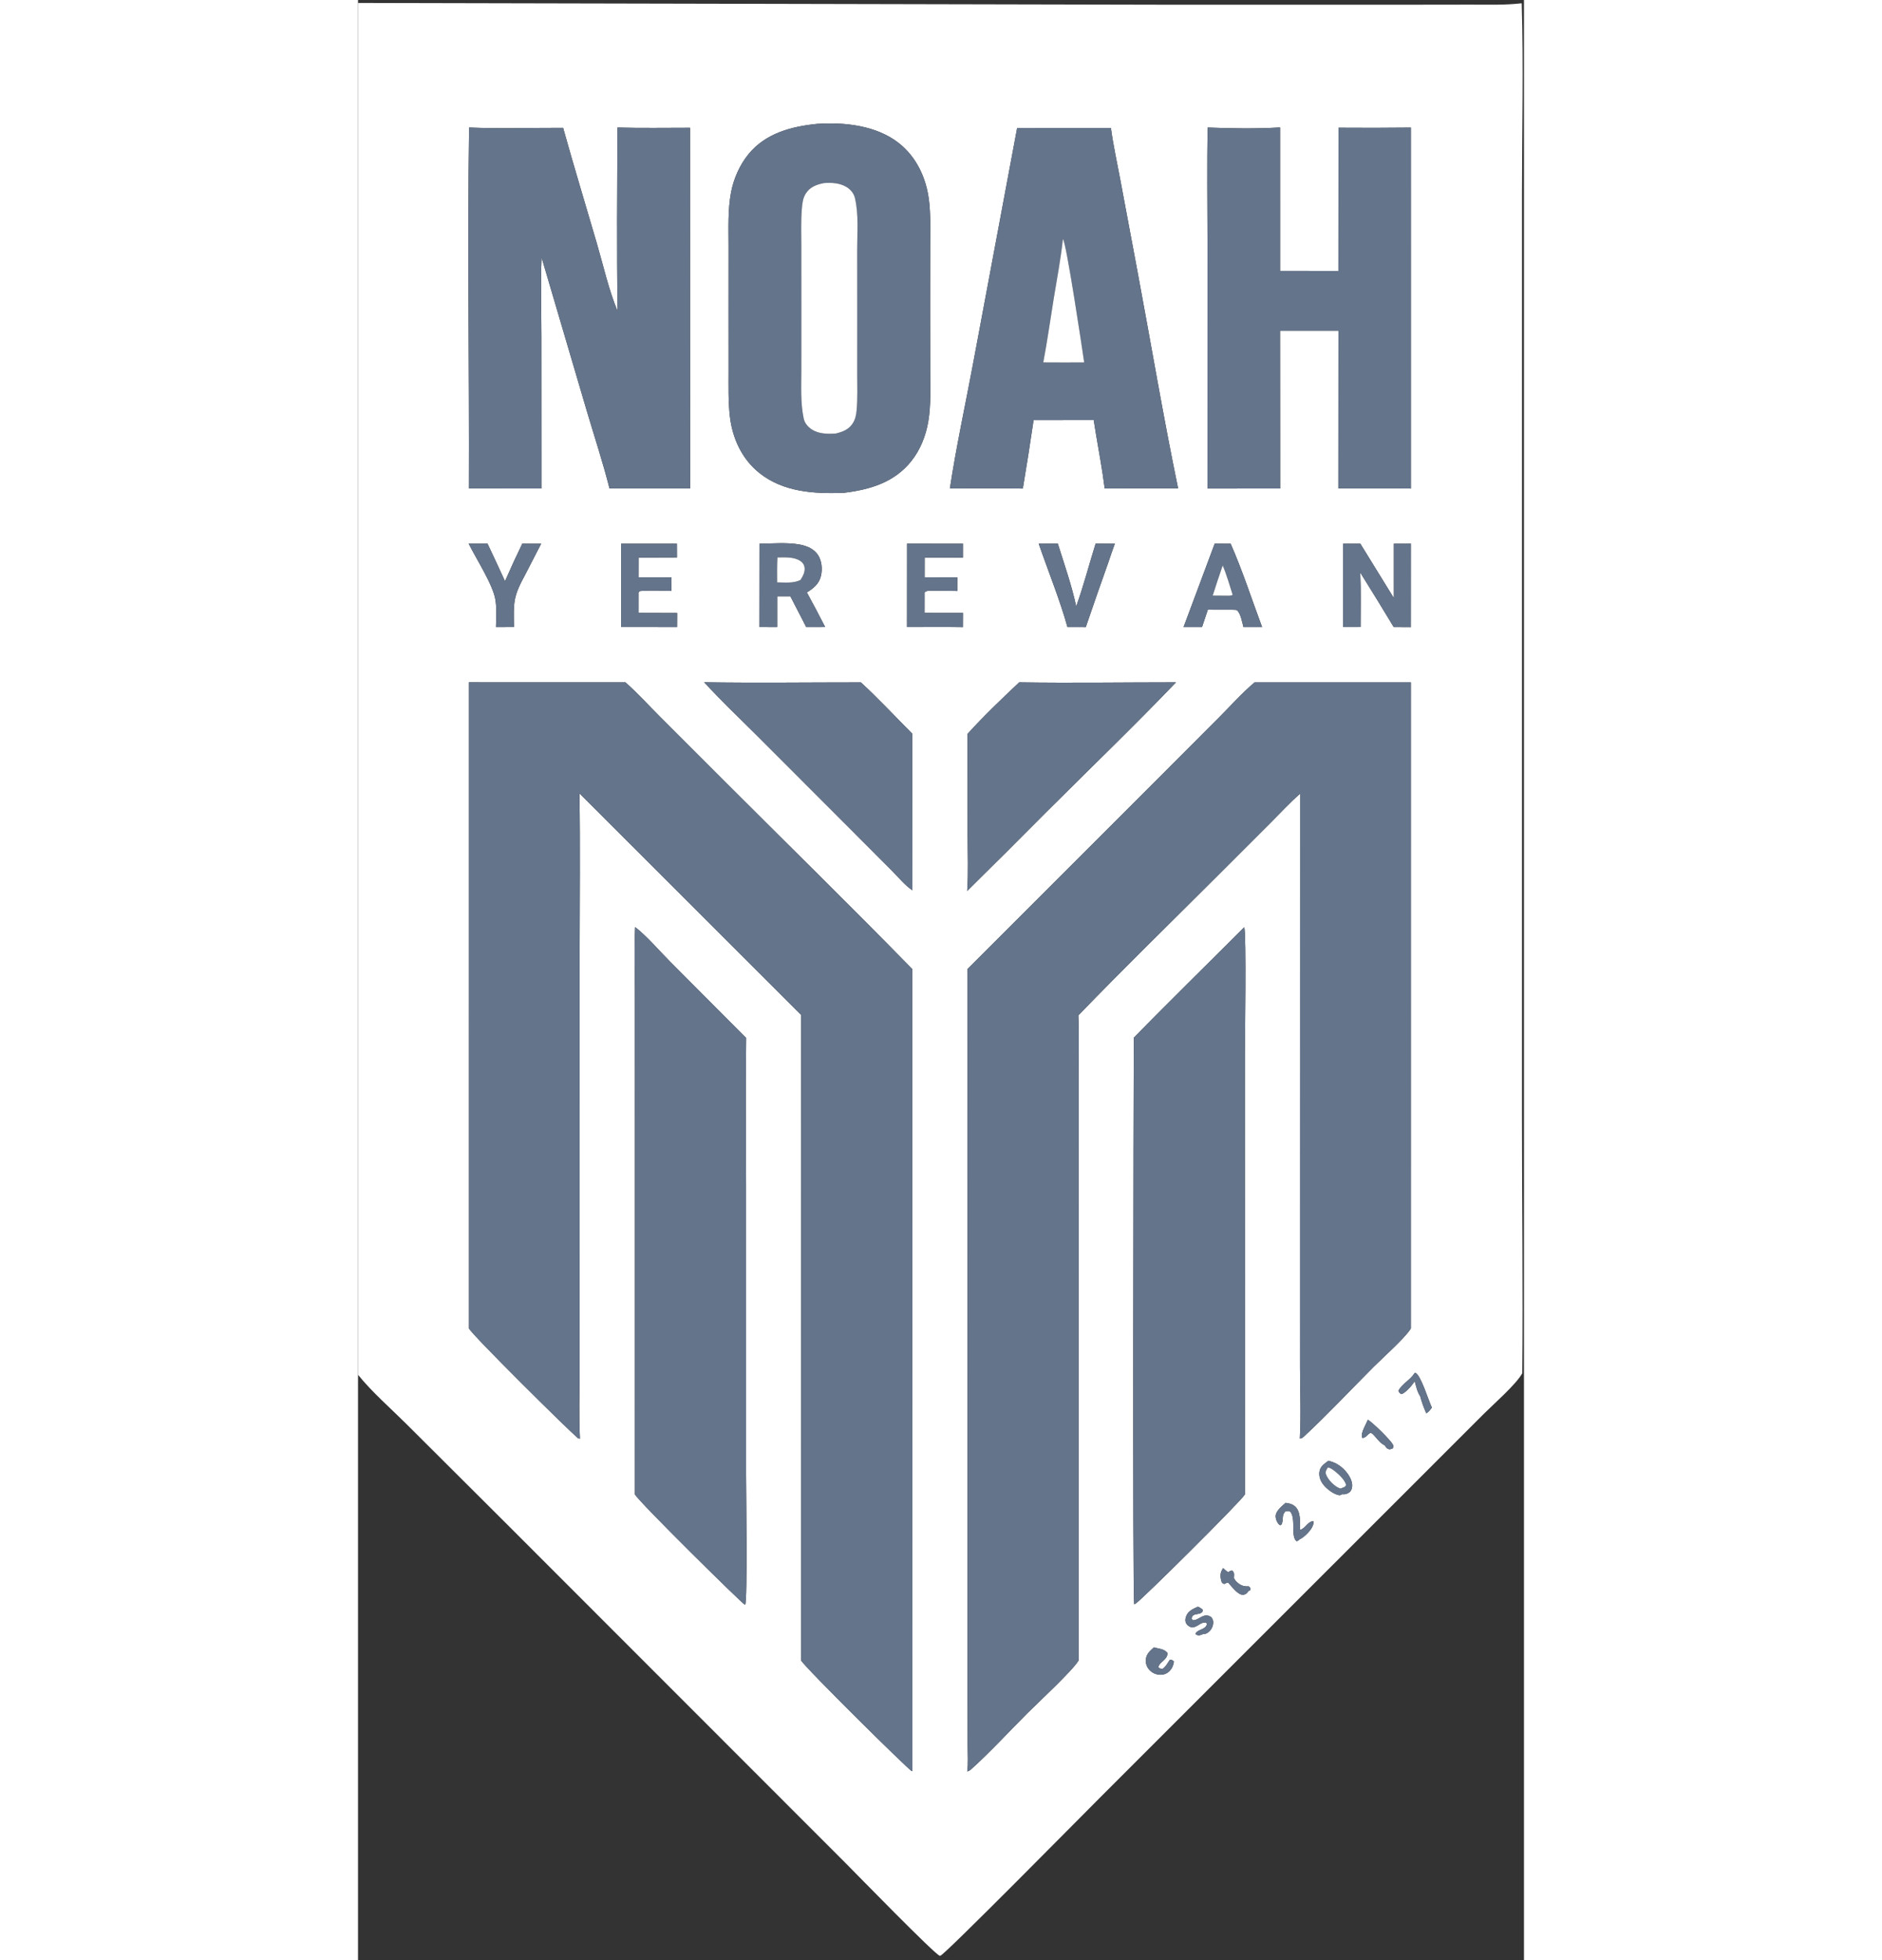 <?xml version="1.0" encoding="utf-8" ?>
<svg xmlns="http://www.w3.org/2000/svg" xmlns:xlink="http://www.w3.org/1999/xlink" width="120" height="125" viewBox="0 0 612 1029">
	<rect x="0" y="0" width="612" height="1029" fill="#333333" stroke="none"/>
	<path fill="#FFFFFF" d="M0 1.549L424.846 2.476L548.347 2.478L584.27 2.429C593.063 2.426 602.065 2.74 610.805 1.714C611.818 34.725 610.964 68.003 610.956 101.038L610.946 288.721L610.948 586.544C610.949 631.314 611.543 676.152 611.104 720.913C607.816 726.843 596.078 737.063 590.778 742.362L554.973 778.173L389.153 943.986C380.017 953.121 308.252 1025.89 305.699 1026.68C305.595 1026.72 305.485 1026.73 305.377 1026.75C302.595 1025.91 261.08 983.231 255.795 977.939L77.705 799.706L25.554 747.705C17.266 739.438 7.245 730.723 0 721.698L0 1.549ZM241.135 65.019C227.581 66.356 213.914 69.899 204.909 80.984C200.338 86.612 197.148 93.839 195.797 100.951C194.05 110.14 194.501 119.923 194.494 129.24L194.482 162.724L194.498 194.844C194.507 202.698 194.285 210.628 195.164 218.446C196.465 230.017 201.475 241.006 210.748 248.366C223.391 258.402 239.571 259.289 255.031 258.705C268.667 257.057 281.468 253.311 290.419 242.065C295.15 236.12 298.05 228.763 299.313 221.309C300.795 212.562 300.349 203.359 300.337 194.509L300.283 159.456L300.326 127.746C300.333 120.285 300.598 112.696 299.705 105.274C298.301 93.602 293.248 82.514 283.843 75.108C272.177 65.921 255.494 64.065 241.135 65.019ZM58.298 66.944C57.375 130.07 58.444 193.279 58.189 256.417L96.286 256.445L96.257 177.086C96.253 163.184 95.759 149.076 96.358 135.194L120.232 216.238C124.187 229.571 128.596 242.932 131.995 256.411L149.985 256.415L174.302 256.428L174.26 67.071C161.573 67.066 148.836 67.302 136.155 66.95C136.046 99.064 135.766 131.228 136.238 163.337C131.564 152.146 128.786 139.515 125.373 127.835C119.462 107.602 113.32 87.406 107.65 67.106C91.255 67.066 74.665 67.622 58.298 66.944ZM445.998 66.95C445.552 86.49 445.881 106.109 445.88 125.658L445.866 256.463L484.019 256.446L483.959 173.61L514.615 173.588L514.571 256.413L545.939 256.411L552.661 256.462L552.656 66.979Q533.647 67.192 514.637 67.043L514.592 142.239L483.978 142.232L483.971 66.905C471.534 67.631 458.452 67.441 445.998 66.95ZM345.965 67.179L322.965 190.214C318.861 212.217 314.021 234.323 310.663 256.429C323.418 256.431 336.203 256.273 348.956 256.471Q351.96 238.53 354.602 220.532L386.16 220.518L387.299 227.654C388.886 237.212 390.723 246.801 391.911 256.415L430.451 256.375C422.678 218.825 416.309 180.867 409.255 143.17L400.031 93.933C398.378 85.082 396.368 76.141 395.203 67.215L345.965 67.179ZM58.074 285.378C61.977 293.318 70.773 306.755 72.11 314.828C72.879 319.467 72.48 324.523 72.41 329.213L81.853 329.165C81.656 315.63 81.335 313.461 87.996 301.198L96.134 285.419L86.221 285.401Q81.484 295.163 77.154 305.112C74.1 298.54 71.121 291.919 67.976 285.391L58.074 285.378ZM138.119 285.43L138.118 329.178L167.447 329.193L167.502 321.814L147.24 321.75L147.256 311.044C147.687 310.539 147.665 310.315 148.356 310.255C153.653 309.797 159.174 310.161 164.494 310.218L164.551 303.116L147.253 303.087L147.277 292.714L167.417 292.644L167.386 285.424L138.119 285.43ZM210.731 285.419L210.689 329.179L220.012 329.198L220.018 313.059L226.935 313.045Q231.14 321.097 235.262 329.192L245.205 329.187Q240.539 320.023 235.597 311.005C239.114 308.825 242.02 306.493 242.998 302.285C243.815 298.775 243.456 294.448 241.448 291.384C239.305 288.113 235.608 286.574 231.898 285.883C225.204 284.637 217.564 285.363 210.731 285.419ZM288.155 285.4L288.133 329.182C297.926 329.193 307.74 329.066 317.53 329.225L317.561 321.774C310.837 321.763 304.105 321.821 297.381 321.739L297.39 311.013C298.459 309.92 299.977 310.112 301.478 310.102C305.835 310.074 310.201 310.177 314.558 310.235L314.58 303.104L297.411 303.069L297.428 292.7L317.549 292.705L317.555 285.417L288.155 285.4ZM357.283 285.411C362.04 299.219 368.611 315.459 372.369 329.189L381.995 329.218Q387.857 312.001 393.963 294.87C395.051 291.728 396.059 288.526 397.244 285.422L387.16 285.365C383.745 296.304 380.836 307.566 376.972 318.343C374.6 307.284 370.703 296.197 367.317 285.395L357.283 285.411ZM449.663 285.394L433.313 329.207L443.002 329.203L446.072 320.068L459.377 320.1C460.175 320.162 461.051 320.015 461.621 320.614C463.384 322.465 464.085 326.721 464.751 329.19L474.539 329.195C469.133 314.704 464.259 299.554 458.029 285.416L449.663 285.394ZM517.066 285.415L517.046 329.186L526.241 329.158C526.229 319.658 526.484 310.068 526.066 300.58Q534.974 314.807 543.625 329.191L552.632 329.243L552.646 285.405L543.705 285.412L543.708 313.983L526.111 285.428L517.066 285.415ZM58.178 358.189L58.172 697.325C60.351 701.265 109.467 749.902 115.493 755.042L116.488 755.271C115.885 743.494 116.303 731.536 116.312 719.734L116.324 656.876L116.327 500.561C116.327 472.55 116.668 444.489 116.229 416.485L232.587 532.796L232.596 646.516L232.593 871.695C234.519 875.299 289.319 929.457 290.665 929.769C290.761 929.792 290.86 929.793 290.958 929.805L290.924 508.737C259.005 476.05 226.319 444.038 194.006 411.733L158.471 376.201C152.516 370.246 146.67 363.778 140.372 358.212L58.178 358.189ZM181.68 358.164C190.566 367.855 200.234 376.988 209.534 386.292L258.763 435.56L280.315 457.169C283.563 460.423 287.159 464.89 290.981 467.369L290.917 385.162C282 376.23 273.246 366.733 263.941 358.229C236.54 358.22 209.074 358.602 181.68 358.164ZM347.06 358.2C337.883 366.85 328.384 375.886 319.95 385.245L319.971 438.277C319.974 448.037 320.418 458.014 319.745 467.737Q340.493 447.273 361.02 426.587C383.771 403.83 407.112 381.451 429.345 358.201C401.937 358.204 374.459 358.632 347.06 358.2ZM470.604 358.219C464.037 363.768 458.075 370.46 452.007 376.559L418.849 409.771L319.939 508.681L319.951 805.442L319.953 891.42L319.988 916.672C319.992 920.975 320.357 925.721 319.76 929.967C320.63 929.7 321.193 929.381 321.868 928.775C332.018 919.652 341.483 909.258 351.141 899.589C356.54 894.184 375.373 876.769 378.217 871.672L378.203 567.005C378.202 555.714 378.517 544.326 378.091 533.047C402.197 508.066 427.121 483.79 451.673 459.241L479.189 431.733C484.208 426.718 489.126 421.351 494.47 416.69L494.444 643.797L494.446 717.352C494.447 729.876 495.024 742.729 494.35 755.218C495.393 755.043 495.844 754.733 496.603 754.028C509.199 742.322 521.08 729.581 533.25 717.402C538.552 712.097 548.353 703.537 552.215 698.037C552.455 697.697 552.441 697.7 552.647 697.336L552.653 358.219L470.604 358.219ZM145.461 486.684C144.886 498.242 145.315 510.02 145.319 521.601L145.327 586.191L145.33 784.494C147.589 788.602 201.694 841.921 202.897 842.287C203.01 842.322 203.131 842.321 203.247 842.337C204.472 839.578 203.679 781.617 203.679 773.957L203.682 623.339C203.682 597.205 203.361 571.029 203.727 544.9L163.786 504.798C157.956 498.96 151.925 491.698 145.461 486.684ZM465.167 486.738C445.887 506.11 426.271 525.201 407.202 544.776C407.084 574.009 406.479 840.141 407.442 842.265L408.25 841.73C410.104 841.09 463.671 787.968 465.553 784.478L465.501 554.826C465.502 546.561 466.354 490.323 465.167 486.738ZM554.676 720.644C554.615 720.747 554.557 720.851 554.494 720.952C552.297 724.452 547.944 726.491 546.09 730.11C546.441 731.049 546.819 731.336 547.609 731.872C549.56 731.441 552.993 727.572 554.145 725.814C554.296 725.583 554.488 725.176 554.6 724.951C555.305 727.396 555.985 730.853 557.493 732.883Q558.74 737.556 560.74 741.96C562.038 741.094 562.768 740.173 563.652 738.929C562.022 735.649 557.839 721.745 555.006 720.718C554.9 720.68 554.786 720.669 554.676 720.644ZM530.064 745.309C529.19 747.554 526.163 752.338 527.028 754.536C527.076 754.66 527.146 754.774 527.205 754.893C529.823 754.785 530.584 750.932 532.614 752.833C534.505 754.603 536.46 757.761 538.866 758.71C539.781 760.049 539.862 760.456 541.498 760.887L543.136 760.361C543.408 759.505 543.62 759.227 543.175 758.373C541.831 755.794 532.648 746.88 530.064 745.309ZM509.371 766.836C507.228 768.442 505.026 769.783 504.631 772.662C504.268 775.305 505.324 777.778 507.003 779.768C508.816 781.917 512.42 784.673 515.305 784.964L516.649 784.397C518.001 784.629 519.103 784.234 520.232 783.494C521.19 782.865 521.612 781.751 521.775 780.658C522.188 777.894 520.433 774.806 518.737 772.747C516.572 770.119 513.812 768.136 510.547 767.179C510.154 767.064 509.767 766.943 509.371 766.836ZM486.861 788.954C485.081 790.578 481.945 793.015 481.681 795.551C481.522 797.072 482.263 799.123 483.346 800.201C483.577 800.432 483.72 800.516 484 800.721C484.706 800.395 484.715 800.435 484.978 799.686C485.819 797.285 484.803 795.286 486.755 793.469C488.023 793.186 488.155 793.069 489.396 793.617C492.419 797.458 489.384 806.838 492.714 809.131C493.326 808.852 493.714 808.651 494.166 808.147C496.571 807.079 500.146 803.534 501.084 801.066C501.426 800.167 501.702 799.493 501.493 798.535C498.301 798.786 497.382 802.382 494.469 803.13C494.381 799.252 494.992 793.621 491.807 790.801C490.398 789.554 488.673 789.181 486.861 788.954ZM454.07 823.189C452.586 825.472 452.456 827.067 453.084 829.793C453.202 830.305 453.427 830.635 453.704 831.071L454.662 831.561C455.513 831.156 455.934 830.749 456.869 830.973C458.559 832.802 461.733 837.19 464.393 837.205C465.244 837.21 466.179 836.772 466.734 836.125C466.973 835.846 467.179 835.529 467.381 835.222L468.369 834.772L468.456 833.802L467.534 832.768L467.075 832.789C464.642 832.882 462.955 832.105 461.189 830.456C460.56 829.869 460.132 829.188 459.745 828.425C459.81 826.555 460.196 826.061 458.959 824.534C455.982 824.384 458.359 827.149 454.07 823.189ZM440.863 843.44C438.287 844.624 435.646 845.695 434.63 848.617C434.175 849.927 434.072 851.103 434.779 852.344C435.399 853.433 436.476 853.986 437.622 854.34C440.588 854.364 442.254 851.337 445.151 851.789L445.634 852.563C445.265 853.723 444.832 854.258 443.757 854.863C442.255 855.709 440.749 855.918 439.689 857.392L439.822 858.089C441.329 858.734 441.582 858.581 443.172 857.987C443.257 857.955 443.339 857.913 443.423 857.875C445.031 857.819 446.086 857.294 447.184 856.066C448.302 854.815 448.969 853.033 448.863 851.349C448.803 850.409 448.419 849.742 447.891 848.99C446.795 848.234 445.781 847.859 444.431 848.155C442.172 848.651 440.52 850.611 438.162 850.597L437.593 849.87C437.72 848.96 437.6 848.476 438.486 847.94C440.078 846.977 441.96 847.637 443.276 846.057L443.324 844.955C442.531 844.33 441.776 843.87 440.863 843.44ZM417.779 864.808C415.733 866.643 413.764 868.245 413.524 871.192C413.362 873.18 413.973 875.099 415.326 876.569Q415.607 876.88 415.918 877.159Q416.229 877.439 416.568 877.684Q416.907 877.93 417.27 878.139Q417.633 878.348 418.015 878.518Q418.398 878.688 418.796 878.817Q419.194 878.946 419.603 879.033Q420.013 879.12 420.429 879.163Q420.845 879.207 421.264 879.207C423.241 879.191 424.992 878.374 426.293 876.889C427.437 875.582 428.053 873.94 428.261 872.234C427.353 871.498 427.323 871.267 426.113 871.344C425.022 872.841 423.859 875.285 422.2 876.124C421.12 875.998 420.936 875.978 420.03 875.287C420.62 872.31 425.008 871.447 424.866 867.715C422.797 865.378 420.42 865.671 417.779 864.808Z"/>
	<path fill="#64748B" d="M255.031 258.705C239.571 259.289 223.391 258.402 210.748 248.366C201.475 241.006 196.465 230.017 195.164 218.446C194.285 210.628 194.507 202.698 194.498 194.844L194.482 162.724L194.494 129.24C194.501 119.923 194.05 110.14 195.797 100.951C197.148 93.839 200.338 86.612 204.909 80.984C213.914 69.899 227.581 66.356 241.135 65.019C255.494 64.065 272.177 65.921 283.843 75.108C293.248 82.514 298.301 93.602 299.705 105.274C300.598 112.696 300.333 120.285 300.326 127.746L300.283 159.456L300.337 194.509C300.349 203.359 300.795 212.562 299.313 221.309C298.05 228.763 295.15 236.12 290.419 242.065C281.468 253.311 268.667 257.057 255.031 258.705ZM244.485 96.118C240.75 96.882 237.371 98.072 235.169 101.391C233.481 103.935 233.211 106.635 232.963 109.616C232.419 116.138 232.689 122.832 232.685 129.38L232.698 162.82L232.69 194.225C232.694 202.642 232.186 211.292 233.901 219.584C234.439 222.18 236.198 224.225 238.424 225.606C241.991 227.819 246.542 227.838 250.603 227.622C254.337 226.729 257.619 225.546 259.747 222.129C261.058 220.023 261.494 217.824 261.714 215.379C262.272 209.156 262.01 202.764 262.015 196.517L262.025 165.827L262.011 130.827C262.003 122.059 262.863 112.411 260.8 103.859C260.203 101.385 258.362 99.293 256.185 98.04C252.7 96.035 248.408 95.789 244.485 96.118Z"/>
	<path fill="#64748B" d="M58.189 256.417C58.444 193.279 57.375 130.07 58.298 66.944C74.665 67.622 91.255 67.066 107.65 67.106C113.32 87.406 119.462 107.602 125.373 127.835C128.786 139.515 131.564 152.146 136.238 163.337C135.766 131.228 136.046 99.064 136.155 66.95C148.836 67.302 161.573 67.066 174.26 67.071L174.302 256.428L149.985 256.415L131.995 256.411C128.596 242.932 124.187 229.571 120.232 216.238L96.358 135.194C95.759 149.076 96.253 163.184 96.257 177.086L96.286 256.445L58.189 256.417Z"/>
	<path fill="#64748B" d="M445.866 256.463L445.88 125.658C445.881 106.109 445.552 86.49 445.998 66.95C458.452 67.441 471.534 67.631 483.971 66.905L483.978 142.232L514.592 142.239L514.637 67.043Q533.647 67.192 552.656 66.979L552.661 256.462L545.939 256.411L514.571 256.413L514.615 173.588L483.959 173.61L484.019 256.446L445.866 256.463Z"/>
	<path fill="#64748B" d="M310.663 256.429C314.021 234.323 318.861 212.217 322.965 190.214L345.965 67.179L395.203 67.215C396.368 76.141 398.378 85.082 400.031 93.933L409.255 143.17C416.309 180.867 422.678 218.825 430.451 256.375L391.911 256.415C390.723 246.801 388.886 237.212 387.299 227.654L386.16 220.518L354.602 220.532Q351.96 238.53 348.956 256.471C336.203 256.273 323.418 256.431 310.663 256.429ZM369.991 125.486C368.877 135.889 366.867 146.275 365.188 156.603C363.367 167.805 361.796 179.104 359.685 190.252L371.069 190.295L381.158 190.257C380.083 182.844 371.744 127.017 369.991 125.486Z"/>
	<path fill="#FFFFFF" d="M250.603 227.622C246.542 227.838 241.991 227.819 238.424 225.606C236.198 224.225 234.439 222.18 233.901 219.584C232.186 211.292 232.694 202.642 232.69 194.225L232.698 162.82L232.685 129.38C232.689 122.832 232.419 116.138 232.963 109.616C233.211 106.635 233.481 103.935 235.169 101.391C237.371 98.072 240.75 96.882 244.485 96.118C248.408 95.789 252.7 96.035 256.185 98.04C258.362 99.293 260.203 101.385 260.8 103.859C262.863 112.411 262.003 122.059 262.011 130.827L262.025 165.827L262.015 196.517C262.01 202.764 262.272 209.156 261.714 215.379C261.494 217.824 261.058 220.023 259.747 222.129C257.619 225.546 254.337 226.729 250.603 227.622Z"/>
	<path fill="#FFFFFF" d="M359.685 190.252C361.796 179.104 363.367 167.805 365.188 156.603C366.867 146.275 368.877 135.889 369.991 125.486C371.744 127.017 380.083 182.844 381.158 190.257L371.069 190.295L359.685 190.252Z"/>
	<path fill="#64748B" d="M72.41 329.213C72.48 324.523 72.879 319.467 72.11 314.828C70.773 306.755 61.977 293.318 58.074 285.378L67.976 285.391C71.121 291.919 74.1 298.54 77.154 305.112Q81.484 295.163 86.221 285.401L96.134 285.419L87.996 301.198C81.335 313.461 81.656 315.63 81.853 329.165L72.41 329.213Z"/>
	<path fill="#64748B" d="M138.118 329.178L138.119 285.43L167.386 285.424L167.417 292.644L147.277 292.714L147.253 303.087L164.551 303.116L164.494 310.218C159.174 310.161 153.653 309.797 148.356 310.255C147.665 310.315 147.687 310.539 147.256 311.044L147.24 321.75L167.502 321.814L167.447 329.193L138.118 329.178Z"/>
	<path fill="#64748B" d="M210.689 329.179L210.731 285.419C217.564 285.363 225.204 284.637 231.898 285.883C235.608 286.574 239.305 288.113 241.448 291.384C243.456 294.448 243.815 298.775 242.998 302.285C242.02 306.493 239.114 308.825 235.597 311.005Q240.539 320.023 245.205 329.187L235.262 329.192Q231.14 321.097 226.935 313.045L220.018 313.059L220.012 329.198L210.689 329.179ZM220.151 292.648C219.912 297.003 219.977 301.36 220.005 305.72C223.964 305.777 228.66 306.315 232.277 304.424C233.547 302.396 234.796 300.139 234.345 297.642C234.105 296.319 233.322 295.258 232.211 294.52C228.74 292.218 224.115 292.639 220.151 292.648Z"/>
	<path fill="#64748B" d="M288.133 329.182L288.155 285.4L317.555 285.417L317.549 292.705L297.428 292.7L297.411 303.069L314.58 303.104L314.558 310.235C310.201 310.177 305.835 310.074 301.478 310.102C299.977 310.112 298.459 309.92 297.39 311.013L297.381 321.739C304.105 321.821 310.837 321.763 317.561 321.774L317.53 329.225C307.74 329.066 297.926 329.193 288.133 329.182Z"/>
	<path fill="#64748B" d="M372.369 329.189C368.611 315.459 362.04 299.219 357.283 285.411L367.317 285.395C370.703 296.197 374.6 307.284 376.972 318.343C380.836 307.566 383.745 296.304 387.16 285.365L397.244 285.422C396.059 288.526 395.051 291.728 393.963 294.87Q387.857 312.001 381.995 329.218L372.369 329.189Z"/>
	<path fill="#64748B" d="M433.313 329.207L449.663 285.394L458.029 285.416C464.259 299.554 469.133 314.704 474.539 329.195L464.751 329.19C464.085 326.721 463.384 322.465 461.621 320.614C461.051 320.015 460.175 320.162 459.377 320.1L446.072 320.068L443.002 329.203L433.313 329.207ZM453.859 296.844Q451.133 304.719 448.621 312.664L455.357 312.713C456.554 312.687 458.117 312.937 459.097 312.254C457.449 307.15 455.958 301.78 453.859 296.844Z"/>
	<path fill="#64748B" d="M517.046 329.186L517.066 285.415L526.111 285.428L543.708 313.983L543.705 285.412L552.646 285.405L552.632 329.243L543.625 329.191Q534.974 314.807 526.066 300.58C526.484 310.068 526.229 319.658 526.241 329.158L517.046 329.186Z"/>
	<path fill="#FFFFFF" d="M220.005 305.72C219.977 301.36 219.912 297.003 220.151 292.648C224.115 292.639 228.74 292.218 232.211 294.52C233.322 295.258 234.105 296.319 234.345 297.642C234.796 300.139 233.547 302.396 232.277 304.424C228.66 306.315 223.964 305.777 220.005 305.72Z"/>
	<path fill="#FFFFFF" d="M448.621 312.664Q451.133 304.719 453.859 296.844C455.958 301.78 457.449 307.15 459.097 312.254C458.117 312.937 456.554 312.687 455.357 312.713L448.621 312.664Z"/>
	<path fill="#64748B" d="M58.172 697.325L58.178 358.189L140.372 358.212C146.67 363.778 152.516 370.246 158.471 376.201L194.006 411.733C226.319 444.038 259.005 476.05 290.924 508.737L290.958 929.805C290.86 929.793 290.761 929.792 290.665 929.769C289.319 929.457 234.519 875.299 232.593 871.695L232.596 646.516L232.587 532.796L116.229 416.485C116.668 444.489 116.327 472.55 116.327 500.561L116.324 656.876L116.312 719.734C116.303 731.536 115.885 743.494 116.488 755.271L115.493 755.042C109.467 749.902 60.351 701.265 58.172 697.325Z"/>
	<path fill="#64748B" d="M290.981 467.369C287.159 464.89 283.563 460.423 280.315 457.169L258.763 435.56L209.534 386.292C200.234 376.988 190.566 367.855 181.68 358.164C209.074 358.602 236.54 358.22 263.941 358.229C273.246 366.733 282 376.23 290.917 385.162L290.981 467.369Z"/>
	<path fill="#64748B" d="M319.95 385.245C328.384 375.886 337.883 366.85 347.06 358.2C374.459 358.632 401.937 358.204 429.345 358.201C407.112 381.451 383.771 403.83 361.02 426.587Q340.493 447.273 319.745 467.737C320.418 458.014 319.974 448.037 319.971 438.277L319.95 385.245Z"/>
	<path fill="#64748B" d="M319.939 508.681L418.849 409.771L452.007 376.559C458.075 370.46 464.037 363.768 470.604 358.219L552.653 358.219L552.647 697.336C552.441 697.7 552.455 697.697 552.215 698.037C548.353 703.537 538.552 712.097 533.25 717.402C521.08 729.581 509.199 742.322 496.603 754.028C495.844 754.733 495.393 755.043 494.35 755.218C495.024 742.729 494.447 729.876 494.446 717.352L494.444 643.797L494.47 416.69C489.126 421.351 484.208 426.718 479.189 431.733L451.673 459.241C427.121 483.79 402.197 508.066 378.091 533.047C378.517 544.326 378.202 555.714 378.203 567.005L378.217 871.672C375.373 876.769 356.54 894.184 351.141 899.589C341.483 909.258 332.018 919.652 321.868 928.775C321.193 929.381 320.63 929.7 319.76 929.967C320.357 925.721 319.992 920.975 319.988 916.672L319.953 891.42L319.951 805.442L319.939 508.681Z"/>
	<path fill="#64748B" d="M145.33 784.494L145.327 586.191L145.319 521.601C145.315 510.02 144.886 498.242 145.461 486.684C151.925 491.698 157.956 498.96 163.786 504.798L203.727 544.9C203.361 571.029 203.682 597.205 203.682 623.339L203.679 773.957C203.679 781.617 204.472 839.578 203.247 842.337C203.131 842.321 203.01 842.322 202.897 842.287C201.694 841.921 147.589 788.602 145.33 784.494Z"/>
	<path fill="#64748B" d="M407.202 544.776C426.271 525.201 445.887 506.11 465.167 486.738C466.354 490.323 465.502 546.561 465.501 554.826L465.553 784.478C463.671 787.968 410.104 841.09 408.25 841.73L407.442 842.265C406.479 840.141 407.084 574.009 407.202 544.776Z"/>
	<path fill="#64748B" d="M554.6 724.951C554.488 725.176 554.296 725.583 554.145 725.814C552.993 727.572 549.56 731.441 547.609 731.872C546.819 731.336 546.441 731.049 546.09 730.11C547.944 726.491 552.297 724.452 554.494 720.952C554.557 720.851 554.615 720.747 554.676 720.644C554.786 720.669 554.9 720.68 555.006 720.718C557.839 721.745 562.022 735.649 563.652 738.929C562.768 740.173 562.038 741.094 560.74 741.96Q558.74 737.556 557.493 732.883C555.985 730.853 555.305 727.396 554.6 724.951Z"/>
	<path fill="#64748B" d="M538.866 758.71C536.46 757.761 534.505 754.603 532.614 752.833C530.584 750.932 529.823 754.785 527.205 754.893C527.146 754.774 527.076 754.66 527.028 754.536C526.163 752.338 529.19 747.554 530.064 745.309C532.648 746.88 541.831 755.794 543.175 758.373C543.62 759.227 543.408 759.505 543.136 760.361L541.498 760.887C539.862 760.456 539.781 760.049 538.866 758.71Z"/>
	<path fill="#64748B" d="M516.649 784.397L515.305 784.964C512.42 784.673 508.816 781.917 507.003 779.768C505.324 777.778 504.268 775.305 504.631 772.662C505.026 769.783 507.228 768.442 509.371 766.836C509.767 766.943 510.154 767.064 510.547 767.179C513.812 768.136 516.572 770.119 518.737 772.747C520.433 774.806 522.188 777.894 521.775 780.658C521.612 781.751 521.19 782.865 520.232 783.494C519.103 784.234 518.001 784.629 516.649 784.397ZM509.057 770.356C508.371 771.614 507.564 772.487 508.092 773.987C509.066 776.755 512.428 780.204 515.124 781.245C515.943 781.561 516.188 781.256 516.948 780.905C518.035 780.534 518.028 780.588 518.589 779.594C518.102 776.76 513.85 773.061 511.509 771.444C510.738 770.912 509.981 770.523 509.057 770.356Z"/>
	<path fill="#FFFFFF" d="M516.948 780.905C516.188 781.256 515.943 781.561 515.124 781.245C512.428 780.204 509.066 776.755 508.092 773.987C507.564 772.487 508.371 771.614 509.057 770.356C509.981 770.523 510.738 770.912 511.509 771.444C513.85 773.061 518.102 776.76 518.589 779.594C518.028 780.588 518.035 780.534 516.948 780.905Z"/>
	<path fill="#64748B" d="M494.166 808.147C493.714 808.651 493.326 808.852 492.714 809.131C489.384 806.838 492.419 797.458 489.396 793.617C488.155 793.069 488.023 793.186 486.755 793.469C484.803 795.286 485.819 797.285 484.978 799.686C484.715 800.435 484.706 800.395 484 800.721C483.72 800.516 483.577 800.432 483.346 800.201C482.263 799.123 481.522 797.072 481.681 795.551C481.945 793.015 485.081 790.578 486.861 788.954C488.673 789.181 490.398 789.554 491.807 790.801C494.992 793.621 494.381 799.252 494.469 803.13C497.382 802.382 498.301 798.786 501.493 798.535C501.702 799.493 501.426 800.167 501.084 801.066C500.146 803.534 496.571 807.079 494.166 808.147Z"/>
	<path fill="#64748B" d="M467.381 835.222C467.179 835.529 466.973 835.846 466.734 836.125C466.179 836.772 465.244 837.21 464.393 837.205C461.733 837.19 458.559 832.802 456.869 830.973C455.934 830.749 455.513 831.156 454.662 831.561L453.704 831.071C453.427 830.635 453.202 830.305 453.084 829.793C452.456 827.067 452.586 825.472 454.07 823.189C458.359 827.149 455.982 824.384 458.959 824.534C460.196 826.061 459.81 826.555 459.745 828.425C460.132 829.188 460.56 829.869 461.189 830.456C462.955 832.105 464.642 832.882 467.075 832.789L467.534 832.768L468.456 833.802L468.369 834.772L467.381 835.222Z"/>
	<path fill="#64748B" d="M443.423 857.875C443.339 857.913 443.257 857.955 443.172 857.987C441.582 858.581 441.329 858.734 439.822 858.089L439.689 857.392C440.749 855.918 442.255 855.709 443.757 854.863C444.832 854.258 445.265 853.723 445.634 852.563L445.151 851.789C442.254 851.337 440.588 854.364 437.622 854.34C436.476 853.986 435.399 853.433 434.779 852.344C434.072 851.103 434.175 849.927 434.63 848.617C435.646 845.695 438.287 844.624 440.863 843.44C441.776 843.87 442.531 844.33 443.324 844.955L443.276 846.057C441.96 847.637 440.078 846.977 438.486 847.94C437.6 848.476 437.72 848.96 437.593 849.87L438.162 850.597C440.52 850.611 442.172 848.651 444.431 848.155C445.781 847.859 446.795 848.234 447.891 848.99C448.419 849.742 448.803 850.409 448.863 851.349C448.969 853.033 448.302 854.815 447.184 856.066C446.086 857.294 445.031 857.819 443.423 857.875Z"/>
	<path fill="#64748B" d="M428.261 872.234C428.053 873.94 427.437 875.582 426.293 876.889C424.992 878.374 423.241 879.191 421.264 879.207Q420.845 879.207 420.429 879.163Q420.013 879.12 419.603 879.033Q419.194 878.946 418.796 878.817Q418.398 878.688 418.015 878.518Q417.633 878.348 417.27 878.139Q416.907 877.93 416.568 877.684Q416.229 877.439 415.918 877.159Q415.607 876.88 415.326 876.569C413.973 875.099 413.362 873.18 413.524 871.192C413.764 868.245 415.733 866.643 417.779 864.808C420.42 865.671 422.797 865.378 424.866 867.715C425.008 871.447 420.62 872.31 420.03 875.287C420.936 875.978 421.12 875.998 422.2 876.124C423.859 875.285 425.022 872.841 426.113 871.344C427.323 871.267 427.353 871.498 428.261 872.234Z"/>
</svg>

